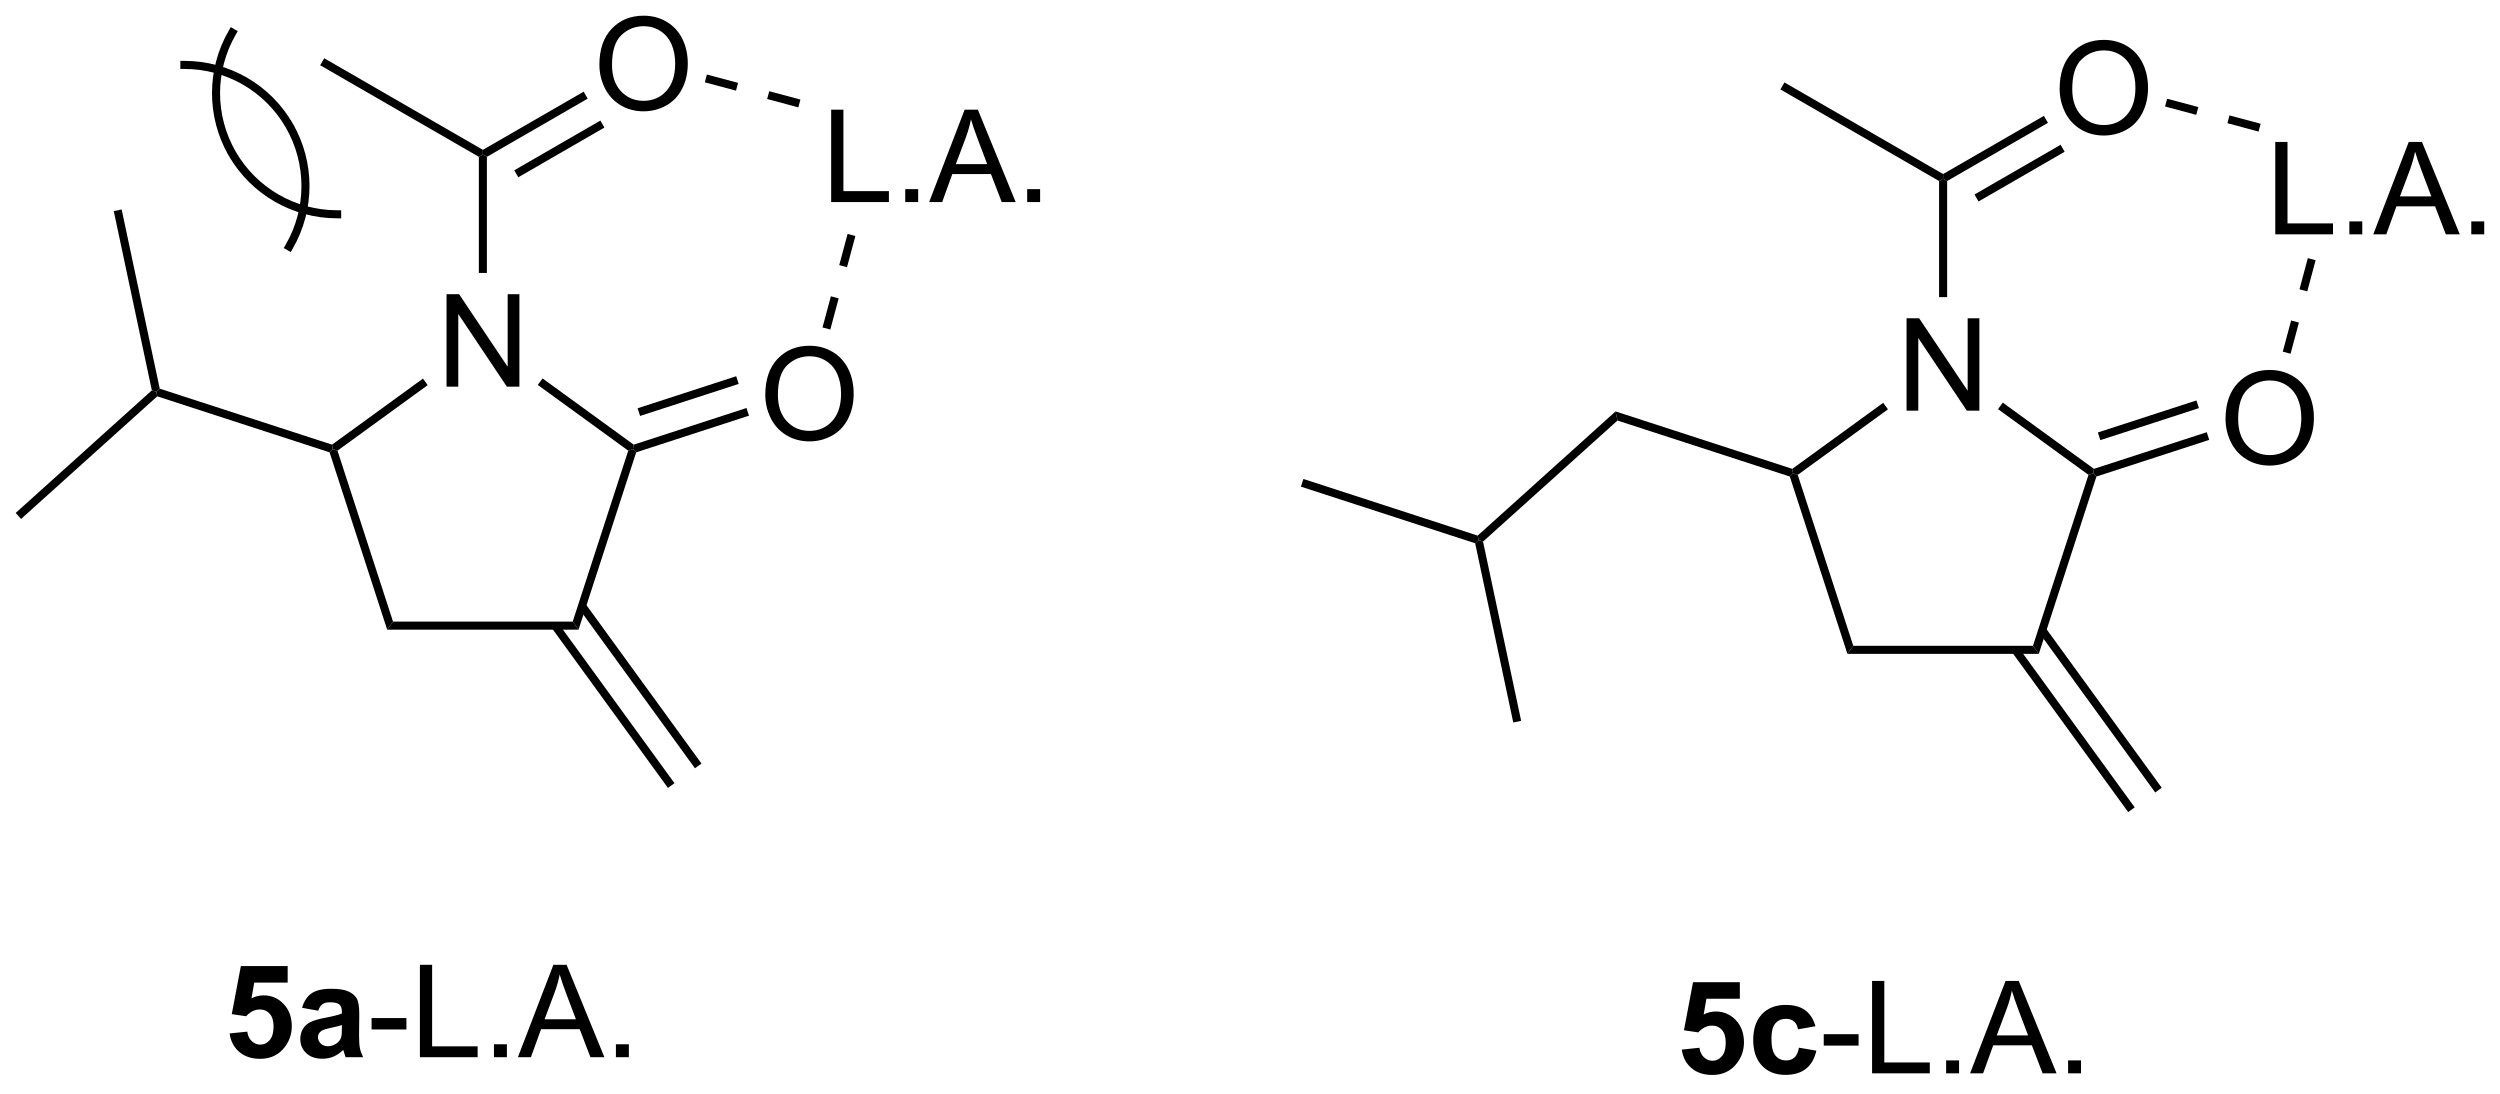 <?xml version="1.0" encoding="UTF-8"?>
<!DOCTYPE svg PUBLIC '-//W3C//DTD SVG 1.0//EN'
          'http://www.w3.org/TR/2001/REC-SVG-20010904/DTD/svg10.dtd'>
<svg stroke-dasharray="none" shape-rendering="auto" xmlns="http://www.w3.org/2000/svg" font-family="'Dialog'" text-rendering="auto" width="425" fill-opacity="1" color-interpolation="auto" color-rendering="auto" preserveAspectRatio="xMidYMid meet" font-size="12px" viewBox="0 0 425 186" fill="black" xmlns:xlink="http://www.w3.org/1999/xlink" stroke="black" image-rendering="auto" stroke-miterlimit="10" stroke-linecap="square" stroke-linejoin="miter" font-style="normal" stroke-width="1" height="186" stroke-dashoffset="0" font-weight="normal" stroke-opacity="1"
><!--Generated by the Batik Graphics2D SVG Generator--><defs id="genericDefs"
  /><g
  ><defs id="defs1"
    ><clipPath clipPathUnits="userSpaceOnUse" id="clipPath1"
      ><path d="M0.646 1.611 L160.012 1.611 L160.012 71.137 L0.646 71.137 L0.646 1.611 Z"
      /></clipPath
      ><clipPath clipPathUnits="userSpaceOnUse" id="clipPath2"
      ><path d="M1.04 0.996 L1.04 68.589 L155.976 68.589 L155.976 0.996 Z"
      /></clipPath
    ></defs
    ><g transform="scale(2.667,2.667) translate(-0.646,-1.611) matrix(1.029,0,0,1.029,-0.424,0.587)"
    ><path d="M28.701 24.946 L28.701 19.22 L29.48 19.22 L32.488 23.714 L32.488 19.22 L33.214 19.22 L33.214 24.946 L32.436 24.946 L29.428 20.446 L29.428 24.946 L28.701 24.946 Z" stroke="none" clip-path="url(#clipPath2)"
    /></g
    ><g transform="matrix(2.743,0,0,2.743,-2.854,-2.731)"
    ><path d="M25.035 40.018 L25.398 39.518 L36.535 39.518 L36.898 40.018 Z" stroke="none" clip-path="url(#clipPath2)"
    /></g
    ><g transform="matrix(2.743,0,0,2.743,-2.854,-2.731)"
    ><path d="M36.898 40.018 L36.535 39.518 L39.977 28.926 L40.271 28.831 L40.469 29.029 Z" stroke="none" clip-path="url(#clipPath2)"
    /></g
    ><g transform="matrix(2.743,0,0,2.743,-2.854,-2.731)"
    ><path d="M40.315 28.553 L40.271 28.831 L39.977 28.926 L34.37 24.852 L34.664 24.448 Z" stroke="none" clip-path="url(#clipPath2)"
    /></g
    ><g transform="matrix(2.743,0,0,2.743,-2.854,-2.731)"
    ><path d="M27.254 24.459 L27.548 24.864 L21.957 28.926 L21.663 28.831 L21.619 28.553 Z" stroke="none" clip-path="url(#clipPath2)"
    /></g
    ><g transform="matrix(2.743,0,0,2.743,-2.854,-2.731)"
    ><path d="M21.465 29.029 L21.663 28.831 L21.957 28.926 L25.398 39.518 L25.035 40.018 Z" stroke="none" clip-path="url(#clipPath2)"
    /></g
    ><g transform="matrix(2.743,0,0,2.743,-2.854,-2.731)"
    ><path d="M21.619 28.553 L21.663 28.831 L21.465 29.029 L10.786 25.559 L10.726 25.277 L10.941 25.084 Z" stroke="none" clip-path="url(#clipPath2)"
    /></g
    ><g transform="matrix(2.743,0,0,2.743,-2.854,-2.731)"
    ><path d="M35.235 39.915 L42.437 49.827 L42.841 49.533 L35.64 39.621 ZM36.91 38.698 L44.111 48.61 L44.516 48.316 L37.315 38.404 Z" stroke="none" clip-path="url(#clipPath2)"
    /></g
    ><g transform="matrix(2.743,0,0,2.743,-2.854,-2.731)"
    ><path d="M48.471 25.463 Q48.471 24.036 49.236 23.231 Q50.002 22.424 51.213 22.424 Q52.005 22.424 52.64 22.804 Q53.278 23.182 53.611 23.859 Q53.947 24.536 53.947 25.395 Q53.947 26.267 53.596 26.955 Q53.244 27.642 52.598 27.997 Q51.955 28.351 51.208 28.351 Q50.4 28.351 49.762 27.96 Q49.127 27.567 48.799 26.892 Q48.471 26.215 48.471 25.463 ZM49.252 25.473 Q49.252 26.51 49.807 27.106 Q50.364 27.7 51.205 27.7 Q52.059 27.7 52.611 27.098 Q53.166 26.497 53.166 25.392 Q53.166 24.692 52.929 24.171 Q52.692 23.65 52.236 23.364 Q51.783 23.075 51.215 23.075 Q50.411 23.075 49.83 23.63 Q49.252 24.182 49.252 25.473 Z" stroke="none" clip-path="url(#clipPath2)"
    /></g
    ><g transform="matrix(2.743,0,0,2.743,-2.854,-2.731)"
    ><path d="M40.469 29.029 L40.271 28.831 L40.315 28.553 L47.306 26.282 L47.46 26.757 ZM40.711 26.774 L46.821 24.789 L46.666 24.313 L40.557 26.298 Z" stroke="none" clip-path="url(#clipPath2)"
    /></g
    ><g transform="matrix(2.743,0,0,2.743,-2.854,-2.731)"
    ><path d="M15.272 65.044 L16.366 64.932 Q16.413 65.302 16.642 65.52 Q16.874 65.737 17.173 65.737 Q17.517 65.737 17.754 65.458 Q17.994 65.177 17.994 64.614 Q17.994 64.088 17.757 63.825 Q17.522 63.559 17.142 63.559 Q16.671 63.559 16.296 63.979 L15.405 63.848 L15.968 60.869 L18.869 60.869 L18.869 61.895 L16.798 61.895 L16.626 62.869 Q16.994 62.684 17.376 62.684 Q18.108 62.684 18.616 63.216 Q19.124 63.747 19.124 64.596 Q19.124 65.302 18.712 65.856 Q18.155 66.617 17.163 66.617 Q16.369 66.617 15.869 66.19 Q15.369 65.763 15.272 65.044 ZM20.761 63.635 L19.763 63.455 Q19.932 62.854 20.341 62.565 Q20.753 62.276 21.56 62.276 Q22.294 62.276 22.654 62.45 Q23.013 62.622 23.159 62.89 Q23.307 63.158 23.307 63.872 L23.294 65.153 Q23.294 65.7 23.346 65.96 Q23.401 66.221 23.544 66.518 L22.459 66.518 Q22.417 66.408 22.354 66.192 Q22.326 66.096 22.315 66.065 Q22.034 66.338 21.714 66.476 Q21.393 66.612 21.029 66.612 Q20.388 66.612 20.018 66.265 Q19.651 65.916 19.651 65.385 Q19.651 65.033 19.818 64.757 Q19.987 64.481 20.289 64.335 Q20.591 64.19 21.162 64.08 Q21.932 63.934 22.229 63.809 L22.229 63.7 Q22.229 63.385 22.073 63.249 Q21.917 63.114 21.482 63.114 Q21.19 63.114 21.026 63.231 Q20.862 63.346 20.761 63.635 ZM22.229 64.525 Q22.018 64.596 21.56 64.695 Q21.104 64.791 20.964 64.885 Q20.747 65.036 20.747 65.27 Q20.747 65.502 20.919 65.671 Q21.091 65.838 21.357 65.838 Q21.654 65.838 21.925 65.643 Q22.122 65.494 22.185 65.278 Q22.229 65.138 22.229 64.744 L22.229 64.525 Z" stroke="none" clip-path="url(#clipPath2)"
    /></g
    ><g transform="matrix(2.743,0,0,2.743,-2.854,-2.731)"
    ><path d="M24.069 64.799 L24.069 64.091 L26.228 64.091 L26.228 64.799 L24.069 64.799 ZM27.064 66.518 L27.064 60.791 L27.822 60.791 L27.822 65.841 L30.642 65.841 L30.642 66.518 L27.064 66.518 ZM31.654 66.518 L31.654 65.716 L32.456 65.716 L32.456 66.518 L31.654 66.518 ZM33.137 66.518 L35.337 60.791 L36.155 60.791 L38.499 66.518 L37.634 66.518 L36.968 64.783 L34.572 64.783 L33.944 66.518 L33.137 66.518 ZM34.791 64.166 L36.733 64.166 L36.134 62.58 Q35.861 61.856 35.728 61.393 Q35.619 61.942 35.421 62.486 L34.791 64.166 ZM39.212 66.518 L39.212 65.716 L40.014 65.716 L40.014 66.518 L39.212 66.518 Z" stroke="none" clip-path="url(#clipPath2)"
    /></g
    ><g transform="matrix(2.743,0,0,2.743,-2.854,-2.731)"
    ><path d="M31.217 17.912 L30.717 17.912 L30.717 10.715 L30.967 10.571 L31.217 10.715 Z" stroke="none" clip-path="url(#clipPath2)"
    /></g
    ><g transform="matrix(2.743,0,0,2.743,-2.854,-2.731)"
    ><path d="M30.967 10.282 L30.967 10.571 L30.717 10.715 L20.883 5.038 L21.133 4.605 Z" stroke="none" clip-path="url(#clipPath2)"
    /></g
    ><g transform="matrix(2.743,0,0,2.743,-2.854,-2.731)"
    ><path d="M38.189 5.007 Q38.189 3.58 38.955 2.775 Q39.721 1.968 40.931 1.968 Q41.723 1.968 42.358 2.348 Q42.996 2.726 43.33 3.403 Q43.666 4.08 43.666 4.939 Q43.666 5.812 43.314 6.499 Q42.963 7.187 42.317 7.541 Q41.674 7.895 40.926 7.895 Q40.119 7.895 39.481 7.504 Q38.846 7.111 38.517 6.437 Q38.189 5.76 38.189 5.007 ZM38.971 5.018 Q38.971 6.054 39.525 6.65 Q40.083 7.244 40.924 7.244 Q41.778 7.244 42.33 6.643 Q42.885 6.041 42.885 4.937 Q42.885 4.236 42.648 3.715 Q42.411 3.195 41.955 2.908 Q41.502 2.619 40.934 2.619 Q40.129 2.619 39.549 3.174 Q38.971 3.726 38.971 5.018 Z" stroke="none" clip-path="url(#clipPath2)"
    /></g
    ><g transform="matrix(2.743,0,0,2.743,-2.854,-2.731)"
    ><path d="M31.217 10.715 L30.967 10.571 L30.967 10.282 L37.214 6.676 L37.464 7.109 ZM33.162 11.983 L38.499 8.901 L38.249 8.468 L32.912 11.55 Z" stroke="none" clip-path="url(#clipPath2)"
    /></g
    ><g transform="matrix(2.743,0,0,2.743,-2.854,-2.731)"
    ><path d="M52.553 13.518 L52.553 7.791 L53.311 7.791 L53.311 12.841 L56.131 12.841 L56.131 13.518 L52.553 13.518 ZM57.143 13.518 L57.143 12.716 L57.945 12.716 L57.945 13.518 L57.143 13.518 ZM58.626 13.518 L60.826 7.791 L61.644 7.791 L63.988 13.518 L63.123 13.518 L62.456 11.783 L60.061 11.783 L59.433 13.518 L58.626 13.518 ZM60.279 11.166 L62.222 11.166 L61.623 9.58 Q61.35 8.856 61.217 8.393 Q61.108 8.942 60.91 9.487 L60.279 11.166 ZM64.701 13.518 L64.701 12.716 L65.503 12.716 L65.503 13.518 L64.701 13.518 Z" stroke="none" clip-path="url(#clipPath2)"
    /></g
    ><g transform="matrix(2.743,0,0,2.743,-2.854,-2.731)"
    ><path d="M44.722 6.097 L46.654 6.614 L46.783 6.132 L44.851 5.614 ZM48.585 7.132 L50.517 7.65 L50.647 7.167 L48.715 6.649 Z" stroke="none" clip-path="url(#clipPath2)"
    /></g
    ><g transform="matrix(2.743,0,0,2.743,-2.854,-2.731)"
    ><path d="M52.5 21.419 L53.018 19.487 L52.535 19.358 L52.017 21.29 ZM53.535 17.555 L54.053 15.624 L53.57 15.494 L53.053 17.426 Z" stroke="none" clip-path="url(#clipPath2)"
    /></g
    ><g transform="matrix(2.743,0,0,2.743,-2.854,-2.731)"
    ><path d="M10.941 25.084 L10.726 25.277 L10.451 25.188 L8.091 14.08 L8.58 13.976 Z" stroke="none" clip-path="url(#clipPath2)"
    /></g
    ><g transform="matrix(2.743,0,0,2.743,-2.854,-2.731)"
    ><path d="M10.451 25.188 L10.726 25.277 L10.786 25.559 L2.347 33.158 L2.013 32.786 Z" stroke="none" clip-path="url(#clipPath2)"
    /></g
    ><g transform="matrix(2.743,0,0,2.743,-2.854,-2.731)"
    ><path d="M19.183 16.401 C20.569 14.002 20.569 11.045 19.183 8.646 L19.058 8.429 L18.625 8.679 L18.75 8.895 C20.047 11.14 20.047 13.906 18.75 16.151 L18.625 16.368 L19.059 16.617 L19.183 16.401 ZM19.183 8.646 C18.491 7.447 17.505 6.476 16.345 5.807 C15.184 5.137 13.851 4.768 12.467 4.768 L12.217 4.768 L12.217 5.268 L12.467 5.268 C13.764 5.268 15.01 5.614 16.095 6.24 C17.179 6.866 18.102 7.772 18.75 8.895 L18.875 9.112 L19.308 8.862 L19.183 8.646 Z" stroke="none" clip-path="url(#clipPath2)"
    /></g
    ><g transform="matrix(2.743,0,0,2.743,-2.854,-2.731)"
    ><path d="M15.218 2.893 C13.833 5.292 13.833 8.249 15.218 10.648 L15.343 10.865 L15.776 10.615 L15.652 10.398 C14.355 8.153 14.355 5.388 15.652 3.143 L15.776 2.926 L15.343 2.676 L15.218 2.893 ZM15.218 10.648 C15.911 11.847 16.897 12.817 18.057 13.487 C19.217 14.157 20.55 14.526 21.935 14.526 L22.185 14.526 L22.185 14.026 L21.935 14.026 C20.638 14.026 19.391 13.68 18.307 13.054 C17.223 12.428 16.3 11.522 15.652 10.398 L15.527 10.182 L15.094 10.432 L15.218 10.648 Z" stroke="none" clip-path="url(#clipPath2)"
    /></g
    ><g transform="matrix(2.743,0,0,2.743,-2.854,-2.731)"
    ><path d="M119.201 26.446 L119.201 20.72 L119.98 20.72 L122.988 25.214 L122.988 20.72 L123.714 20.72 L123.714 26.446 L122.936 26.446 L119.928 21.946 L119.928 26.446 L119.201 26.446 Z" stroke="none" clip-path="url(#clipPath2)"
    /></g
    ><g transform="matrix(2.743,0,0,2.743,-2.854,-2.731)"
    ><path d="M115.535 41.518 L115.898 41.018 L127.035 41.018 L127.398 41.518 Z" stroke="none" clip-path="url(#clipPath2)"
    /></g
    ><g transform="matrix(2.743,0,0,2.743,-2.854,-2.731)"
    ><path d="M127.398 41.518 L127.035 41.018 L130.477 30.426 L130.771 30.331 L130.969 30.529 Z" stroke="none" clip-path="url(#clipPath2)"
    /></g
    ><g transform="matrix(2.743,0,0,2.743,-2.854,-2.731)"
    ><path d="M130.815 30.053 L130.771 30.331 L130.477 30.426 L124.87 26.352 L125.164 25.948 Z" stroke="none" clip-path="url(#clipPath2)"
    /></g
    ><g transform="matrix(2.743,0,0,2.743,-2.854,-2.731)"
    ><path d="M117.754 25.959 L118.048 26.364 L112.457 30.426 L112.163 30.331 L112.119 30.053 Z" stroke="none" clip-path="url(#clipPath2)"
    /></g
    ><g transform="matrix(2.743,0,0,2.743,-2.854,-2.731)"
    ><path d="M111.965 30.529 L112.163 30.331 L112.457 30.426 L115.898 41.018 L115.535 41.518 Z" stroke="none" clip-path="url(#clipPath2)"
    /></g
    ><g transform="matrix(2.743,0,0,2.743,-2.854,-2.731)"
    ><path d="M112.119 30.053 L112.163 30.331 L111.965 30.529 L101.286 27.059 L101.166 26.494 Z" stroke="none" clip-path="url(#clipPath2)"
    /></g
    ><g transform="matrix(2.743,0,0,2.743,-2.854,-2.731)"
    ><path d="M125.735 41.415 L132.937 51.327 L133.341 51.033 L126.14 41.121 ZM127.41 40.198 L134.612 50.11 L135.016 49.816 L127.814 39.904 Z" stroke="none" clip-path="url(#clipPath2)"
    /></g
    ><g transform="matrix(2.743,0,0,2.743,-2.854,-2.731)"
    ><path d="M138.971 26.963 Q138.971 25.536 139.736 24.731 Q140.502 23.924 141.713 23.924 Q142.505 23.924 143.14 24.304 Q143.778 24.682 144.111 25.359 Q144.447 26.036 144.447 26.895 Q144.447 27.767 144.096 28.455 Q143.744 29.142 143.098 29.497 Q142.455 29.851 141.708 29.851 Q140.9 29.851 140.262 29.46 Q139.627 29.067 139.299 28.392 Q138.971 27.715 138.971 26.963 ZM139.752 26.973 Q139.752 28.01 140.307 28.606 Q140.864 29.2 141.705 29.2 Q142.559 29.2 143.111 28.598 Q143.666 27.997 143.666 26.892 Q143.666 26.192 143.429 25.671 Q143.192 25.15 142.736 24.864 Q142.283 24.575 141.715 24.575 Q140.911 24.575 140.33 25.13 Q139.752 25.682 139.752 26.973 Z" stroke="none" clip-path="url(#clipPath2)"
    /></g
    ><g transform="matrix(2.743,0,0,2.743,-2.854,-2.731)"
    ><path d="M130.969 30.529 L130.771 30.331 L130.815 30.053 L137.806 27.782 L137.96 28.257 ZM131.211 28.274 L137.321 26.289 L137.166 25.813 L131.057 27.798 Z" stroke="none" clip-path="url(#clipPath2)"
    /></g
    ><g transform="matrix(2.743,0,0,2.743,-2.854,-2.731)"
    ><path d="M121.717 19.412 L121.217 19.412 L121.217 12.215 L121.467 12.071 L121.717 12.215 Z" stroke="none" clip-path="url(#clipPath2)"
    /></g
    ><g transform="matrix(2.743,0,0,2.743,-2.854,-2.731)"
    ><path d="M121.467 11.782 L121.467 12.071 L121.217 12.215 L111.383 6.538 L111.633 6.105 Z" stroke="none" clip-path="url(#clipPath2)"
    /></g
    ><g transform="matrix(2.743,0,0,2.743,-2.854,-2.731)"
    ><path d="M128.689 6.507 Q128.689 5.08 129.455 4.275 Q130.22 3.468 131.431 3.468 Q132.223 3.468 132.858 3.848 Q133.496 4.226 133.83 4.903 Q134.166 5.58 134.166 6.439 Q134.166 7.312 133.814 7.999 Q133.463 8.687 132.817 9.041 Q132.174 9.395 131.426 9.395 Q130.619 9.395 129.981 9.004 Q129.345 8.611 129.017 7.937 Q128.689 7.26 128.689 6.507 ZM129.47 6.518 Q129.47 7.554 130.025 8.15 Q130.582 8.744 131.424 8.744 Q132.278 8.744 132.83 8.143 Q133.385 7.541 133.385 6.437 Q133.385 5.736 133.148 5.215 Q132.911 4.694 132.455 4.408 Q132.002 4.119 131.434 4.119 Q130.629 4.119 130.049 4.674 Q129.47 5.226 129.47 6.518 Z" stroke="none" clip-path="url(#clipPath2)"
    /></g
    ><g transform="matrix(2.743,0,0,2.743,-2.854,-2.731)"
    ><path d="M121.717 12.215 L121.467 12.071 L121.467 11.782 L127.714 8.176 L127.964 8.609 ZM123.662 13.483 L128.999 10.401 L128.749 9.968 L123.412 13.05 Z" stroke="none" clip-path="url(#clipPath2)"
    /></g
    ><g transform="matrix(2.743,0,0,2.743,-2.854,-2.731)"
    ><path d="M135.222 7.597 L137.154 8.114 L137.283 7.632 L135.351 7.114 ZM139.085 8.632 L141.017 9.15 L141.147 8.667 L139.215 8.149 Z" stroke="none" clip-path="url(#clipPath2)"
    /></g
    ><g transform="matrix(2.743,0,0,2.743,-2.854,-2.731)"
    ><path d="M143 22.919 L143.518 20.987 L143.035 20.858 L142.517 22.79 ZM144.036 19.055 L144.553 17.124 L144.07 16.994 L143.553 18.926 Z" stroke="none" clip-path="url(#clipPath2)"
    /></g
    ><g transform="matrix(2.743,0,0,2.743,-2.854,-2.731)"
    ><path d="M101.166 26.494 L101.286 27.059 L92.954 34.561 L92.68 34.472 L92.62 34.19 Z" stroke="none" clip-path="url(#clipPath2)"
    /></g
    ><g transform="matrix(2.743,0,0,2.743,-2.854,-2.731)"
    ><path d="M92.465 34.665 L92.68 34.472 L92.954 34.561 L95.315 45.669 L94.826 45.773 Z" stroke="none" clip-path="url(#clipPath2)"
    /></g
    ><g transform="matrix(2.743,0,0,2.743,-2.854,-2.731)"
    ><path d="M92.62 34.19 L92.68 34.472 L92.465 34.665 L81.665 31.156 L81.82 30.68 Z" stroke="none" clip-path="url(#clipPath2)"
    /></g
    ><g transform="matrix(2.743,0,0,2.743,-2.854,-2.731)"
    ><path d="M105.272 66.044 L106.366 65.932 Q106.413 66.302 106.642 66.52 Q106.874 66.737 107.173 66.737 Q107.517 66.737 107.754 66.458 Q107.994 66.177 107.994 65.614 Q107.994 65.088 107.757 64.825 Q107.522 64.559 107.142 64.559 Q106.671 64.559 106.296 64.979 L105.405 64.848 L105.968 61.869 L108.869 61.869 L108.869 62.895 L106.798 62.895 L106.626 63.869 Q106.994 63.684 107.376 63.684 Q108.108 63.684 108.616 64.216 Q109.124 64.747 109.124 65.596 Q109.124 66.302 108.712 66.856 Q108.155 67.617 107.163 67.617 Q106.369 67.617 105.869 67.19 Q105.369 66.763 105.272 66.044 ZM113.557 64.596 L112.474 64.791 Q112.419 64.466 112.227 64.302 Q112.034 64.138 111.724 64.138 Q111.315 64.138 111.07 64.421 Q110.826 64.705 110.826 65.369 Q110.826 66.106 111.073 66.411 Q111.323 66.716 111.74 66.716 Q112.052 66.716 112.25 66.538 Q112.451 66.362 112.534 65.927 L113.612 66.112 Q113.443 66.854 112.966 67.234 Q112.49 67.612 111.69 67.612 Q110.779 67.612 110.237 67.038 Q109.698 66.463 109.698 65.447 Q109.698 64.419 110.24 63.848 Q110.784 63.276 111.709 63.276 Q112.466 63.276 112.914 63.601 Q113.362 63.927 113.557 64.596 Z" stroke="none" clip-path="url(#clipPath2)"
    /></g
    ><g transform="matrix(2.743,0,0,2.743,-2.854,-2.731)"
    ><path d="M114.069 65.799 L114.069 65.091 L116.228 65.091 L116.228 65.799 L114.069 65.799 ZM117.064 67.518 L117.064 61.791 L117.822 61.791 L117.822 66.841 L120.642 66.841 L120.642 67.518 L117.064 67.518 ZM121.654 67.518 L121.654 66.716 L122.456 66.716 L122.456 67.518 L121.654 67.518 ZM123.137 67.518 L125.337 61.791 L126.155 61.791 L128.499 67.518 L127.634 67.518 L126.968 65.783 L124.572 65.783 L123.944 67.518 L123.137 67.518 ZM124.79 65.166 L126.733 65.166 L126.134 63.58 Q125.861 62.856 125.728 62.393 Q125.619 62.942 125.421 63.486 L124.79 65.166 ZM129.212 67.518 L129.212 66.716 L130.014 66.716 L130.014 67.518 L129.212 67.518 Z" stroke="none" clip-path="url(#clipPath2)"
    /></g
    ><g transform="matrix(2.743,0,0,2.743,-2.854,-2.731)"
    ><path d="M142.053 15.518 L142.053 9.791 L142.811 9.791 L142.811 14.841 L145.631 14.841 L145.631 15.518 L142.053 15.518 ZM146.643 15.518 L146.643 14.716 L147.445 14.716 L147.445 15.518 L146.643 15.518 ZM148.126 15.518 L150.326 9.791 L151.144 9.791 L153.488 15.518 L152.623 15.518 L151.957 13.783 L149.561 13.783 L148.933 15.518 L148.126 15.518 ZM149.779 13.166 L151.722 13.166 L151.123 11.58 Q150.85 10.856 150.717 10.393 Q150.607 10.942 150.41 11.487 L149.779 13.166 ZM154.201 15.518 L154.201 14.716 L155.003 14.716 L155.003 15.518 L154.201 15.518 Z" stroke="none" clip-path="url(#clipPath2)"
    /></g
  ></g
></svg
>
